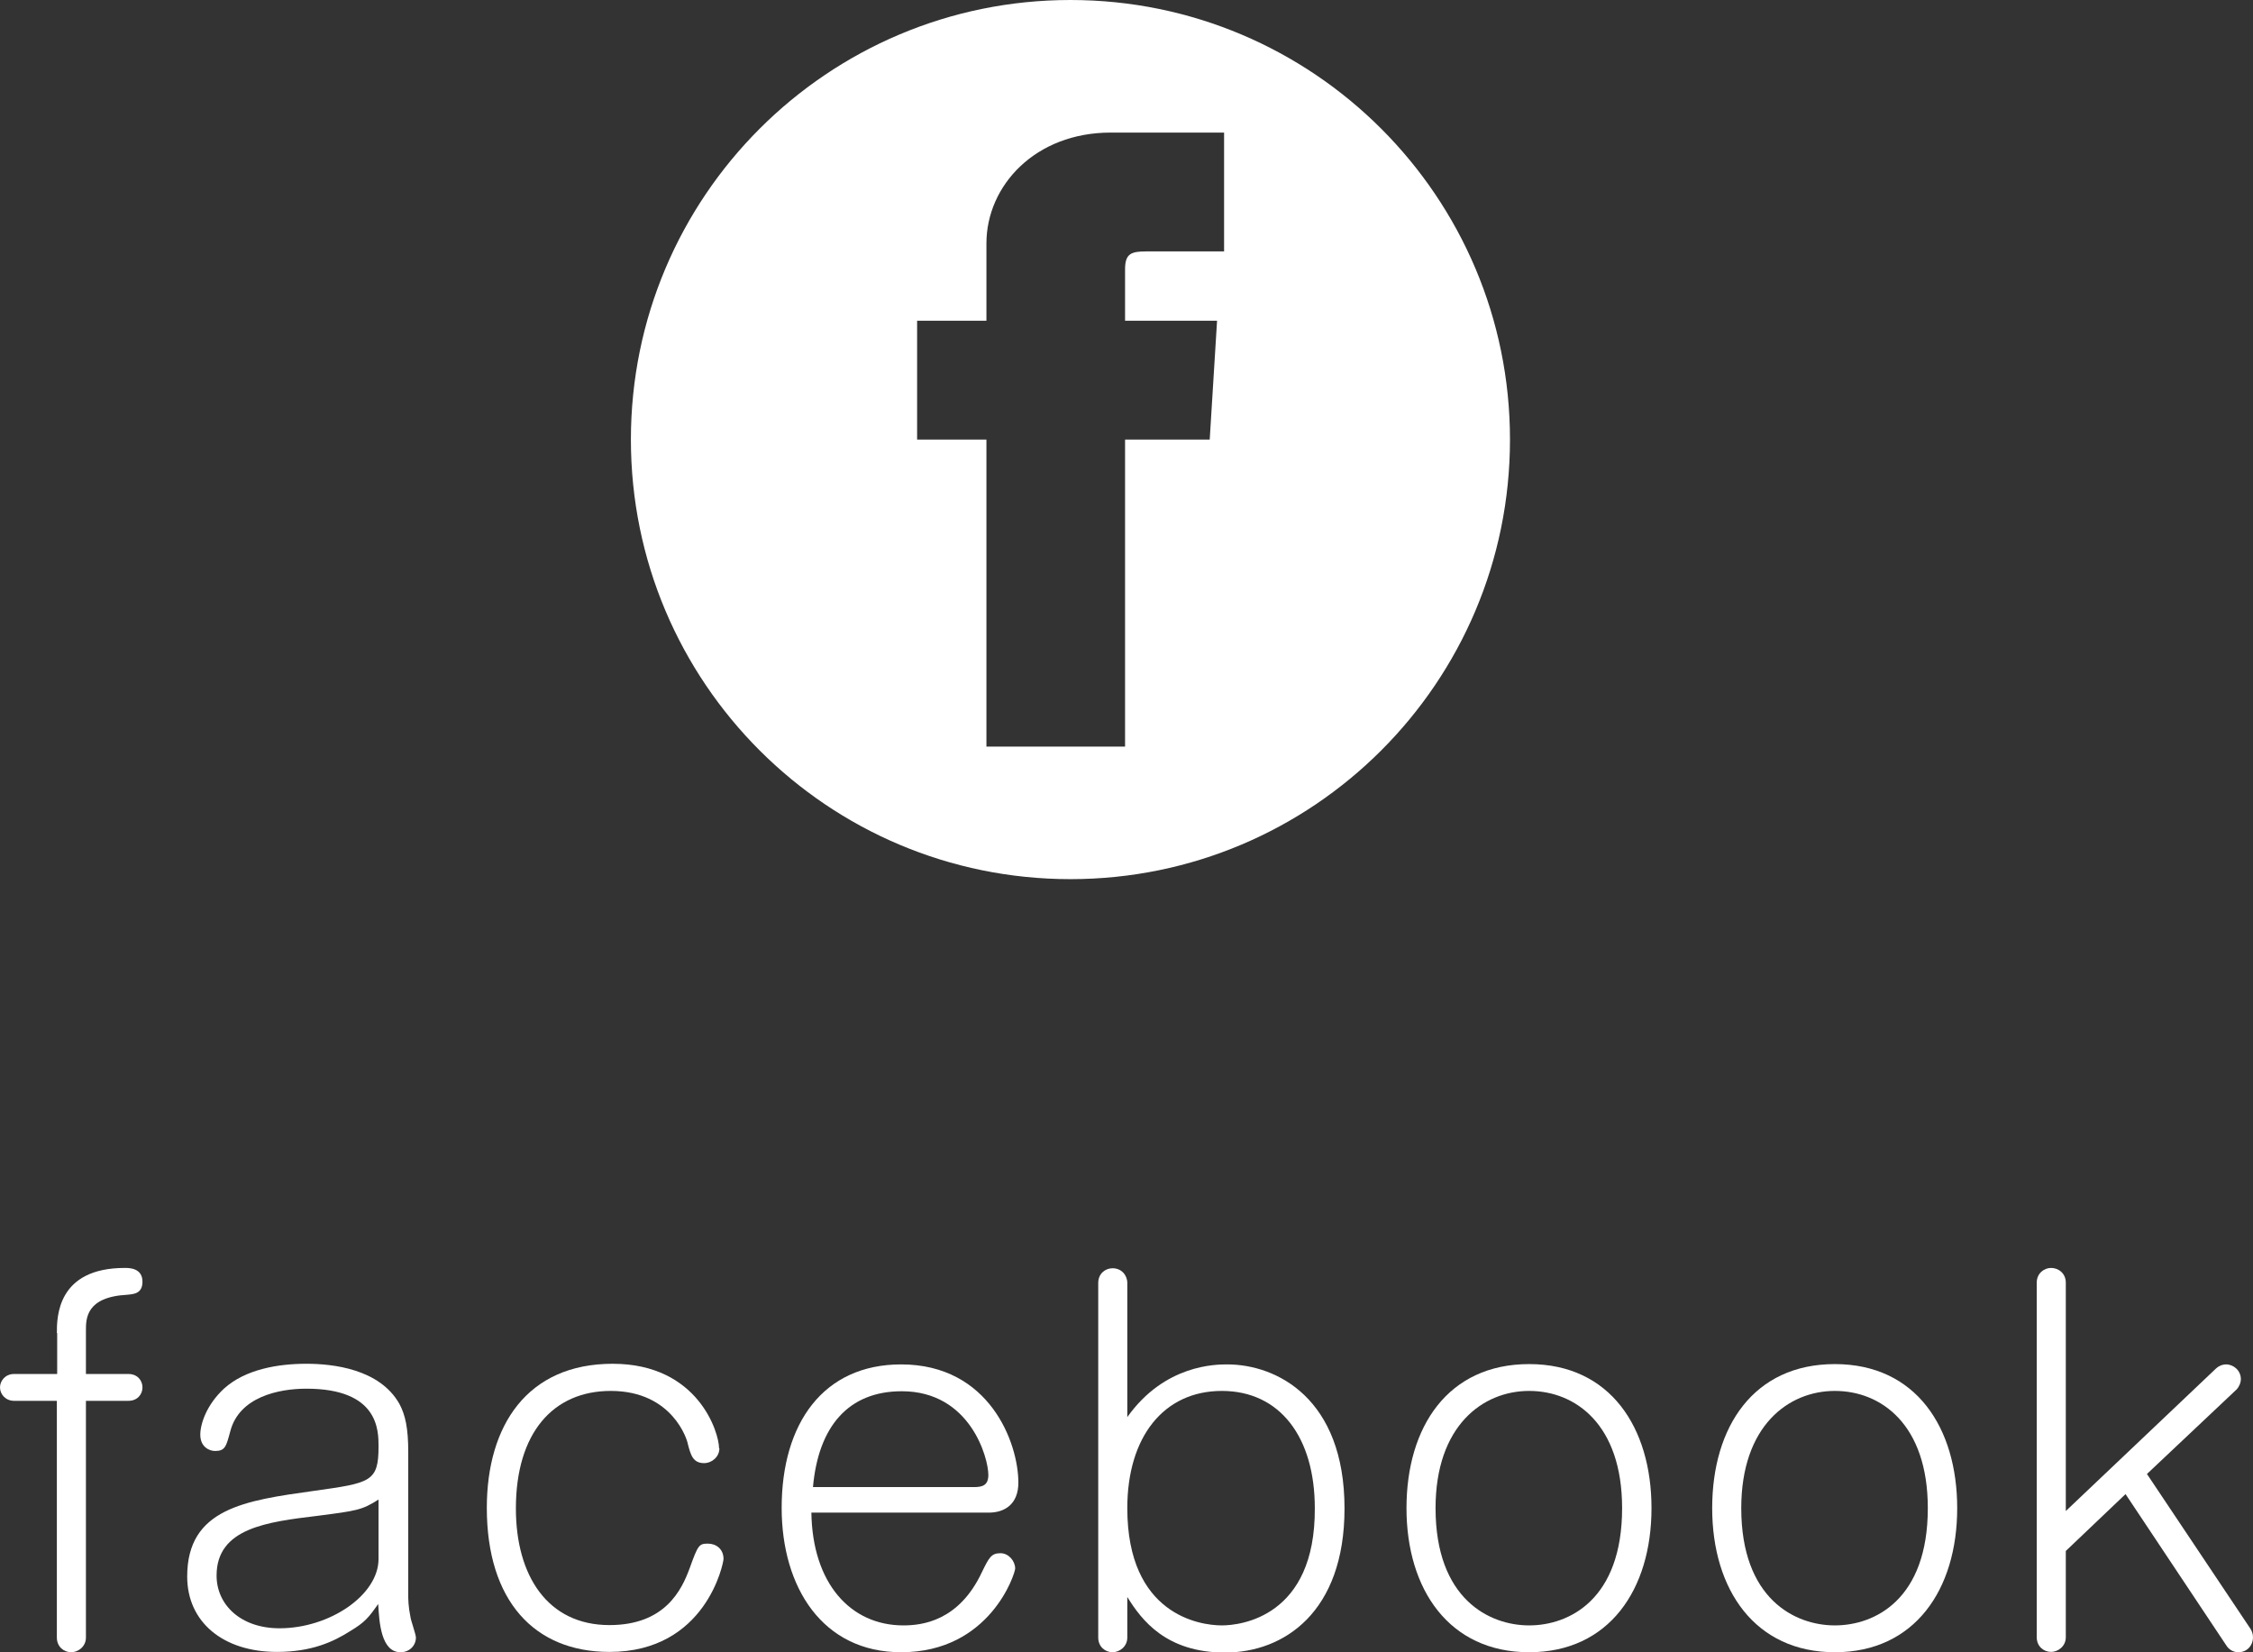 <?xml version="1.0" encoding="UTF-8"?>
<svg id="_レイヤー_2" data-name="レイヤー 2" xmlns="http://www.w3.org/2000/svg" viewBox="0 0 70.53 51.72">
  <rect x="0" y="0" width="70.53" height="51.72" fill="#333333" stroke="none"/>
  <defs>
    <style>
      .cls-1 {
        fill: #fff;
      }
    </style>
  </defs>
  <g id="_テキスト" data-name="テキスト">
    <g>
      <path class="cls-1" d="M1.78,41.73c0-.49,0-2.04,2.13-2.04.13,0,.55,0,.55.43,0,.38-.28.39-.48.41-1.29.07-1.29.75-1.29,1.12v1.36h1.33c.28,0,.44.2.44.42s-.16.42-.44.42h-1.33v7.41c0,.29-.25.46-.46.46-.23,0-.45-.17-.45-.46v-7.41H.44c-.26,0-.44-.2-.44-.42,0-.2.16-.42.44-.42h1.35v-1.28Z"/>
      <path class="cls-1" d="M12.78,49.92c0,.13,0,.36.07.7.01.1.17.54.17.64,0,.25-.2.46-.48.46-.61,0-.67-.94-.7-1.51-.29.41-.41.57-.88.85-.52.33-1.2.65-2.29.65-1.68,0-2.81-.93-2.81-2.36,0-2.13,1.81-2.38,3.96-2.68,1.78-.25,2.03-.28,2.03-1.39,0-.51,0-1.81-2.26-1.81-.87,0-2.1.26-2.38,1.33-.13.48-.16.62-.48.62-.17,0-.46-.12-.46-.51,0-.33.19-.93.74-1.44.67-.61,1.7-.78,2.58-.78.83,0,2.29.16,2.91,1.25.19.35.28.77.28,1.51v4.46ZM11.85,46.94c-.52.33-.67.35-1.91.51-1.57.19-3.16.38-3.16,1.87,0,.91.75,1.65,1.97,1.65,1.57,0,3.1-1.04,3.1-2.17v-1.86Z"/>
      <path class="cls-1" d="M22.52,45.34c0,.26-.23.46-.48.46-.35,0-.42-.26-.51-.61-.01-.09-.46-1.65-2.41-1.65-1.81,0-2.97,1.32-2.97,3.68,0,2.1.99,3.65,2.93,3.65,1.74,0,2.26-1.1,2.51-1.78.26-.72.29-.77.57-.77.26,0,.49.17.49.48,0,.12-.54,2.91-3.57,2.91-2.36,0-3.84-1.61-3.84-4.51,0-2.57,1.26-4.51,3.94-4.51s3.33,2.16,3.33,2.64Z"/>
      <path class="cls-1" d="M25.4,47.34c.03,2.23,1.23,3.54,2.88,3.54.58,0,1.74-.13,2.46-1.67.22-.45.29-.59.58-.59.26,0,.46.25.46.48,0,.15-.78,2.62-3.57,2.62-2.46,0-3.74-2.03-3.74-4.52,0-2.64,1.3-4.49,3.74-4.49,2.77,0,3.67,2.46,3.67,3.7,0,.67-.42.94-.93.94h-5.57ZM30.5,46.55c.26,0,.44-.06.44-.38,0-.54-.57-2.62-2.71-2.62-1.67,0-2.61,1.1-2.78,3h5.06Z"/>
      <path class="cls-1" d="M35.29,51.26c0,.29-.25.46-.46.46-.23,0-.45-.17-.45-.46v-11.1c0-.29.22-.46.45-.46.28,0,.46.22.46.46v4.2c1.17-1.65,2.78-1.65,3.13-1.65,1.54,0,3.67,1.06,3.67,4.51,0,3.25-1.9,4.51-3.74,4.51s-2.61-1.01-3.06-1.74v1.28ZM35.29,47.21c0,3.33,2.26,3.67,2.96,3.67.58,0,2.93-.26,2.91-3.67,0-2.22-1.09-3.67-2.91-3.67s-2.96,1.44-2.96,3.67Z"/>
      <path class="cls-1" d="M51.7,47.21c0,2.55-1.33,4.51-3.83,4.51s-3.84-1.96-3.84-4.51,1.3-4.51,3.84-4.51,3.83,1.99,3.83,4.51ZM44.94,47.21c0,2.84,1.68,3.67,2.93,3.67s2.91-.81,2.91-3.67c0-2.62-1.46-3.67-2.91-3.67s-2.93,1.09-2.93,3.67Z"/>
      <path class="cls-1" d="M61.27,47.21c0,2.55-1.33,4.51-3.83,4.51s-3.84-1.96-3.84-4.51,1.3-4.51,3.84-4.51,3.83,1.99,3.83,4.51ZM54.51,47.21c0,2.84,1.68,3.67,2.93,3.67s2.91-.81,2.91-3.67c0-2.62-1.46-3.67-2.91-3.67s-2.93,1.09-2.93,3.67Z"/>
      <path class="cls-1" d="M69.37,42.84c.07-.07.19-.13.32-.13.23,0,.46.19.46.46,0,.12-.06.25-.14.33l-2.8,2.64,3.25,4.86c.03.06.07.13.07.26,0,.23-.17.46-.46.46-.14,0-.29-.07-.38-.22l-3.15-4.73-1.87,1.78v2.7c0,.29-.25.46-.46.46-.23,0-.45-.17-.45-.46v-11.1c0-.29.23-.46.45-.46.23,0,.46.17.46.46v7.15l4.7-4.46Z"/>
    </g>
    <path class="cls-1" d="M33.51,0c-7.6,0-13.76,6.16-13.76,13.76s6.16,13.76,13.76,13.76,13.76-6.16,13.76-13.76S41.11,0,33.51,0ZM38.32,7.87h-2.44c-.47,0-.66.07-.66.56v1.61h2.88l-.23,3.72h-2.65v9.61h-4.34v-9.61h-2.17v-3.72h2.17v-2.42c0-1.81,1.53-3.47,3.89-3.47h3.55v3.72Z"/>
  </g>
</svg>